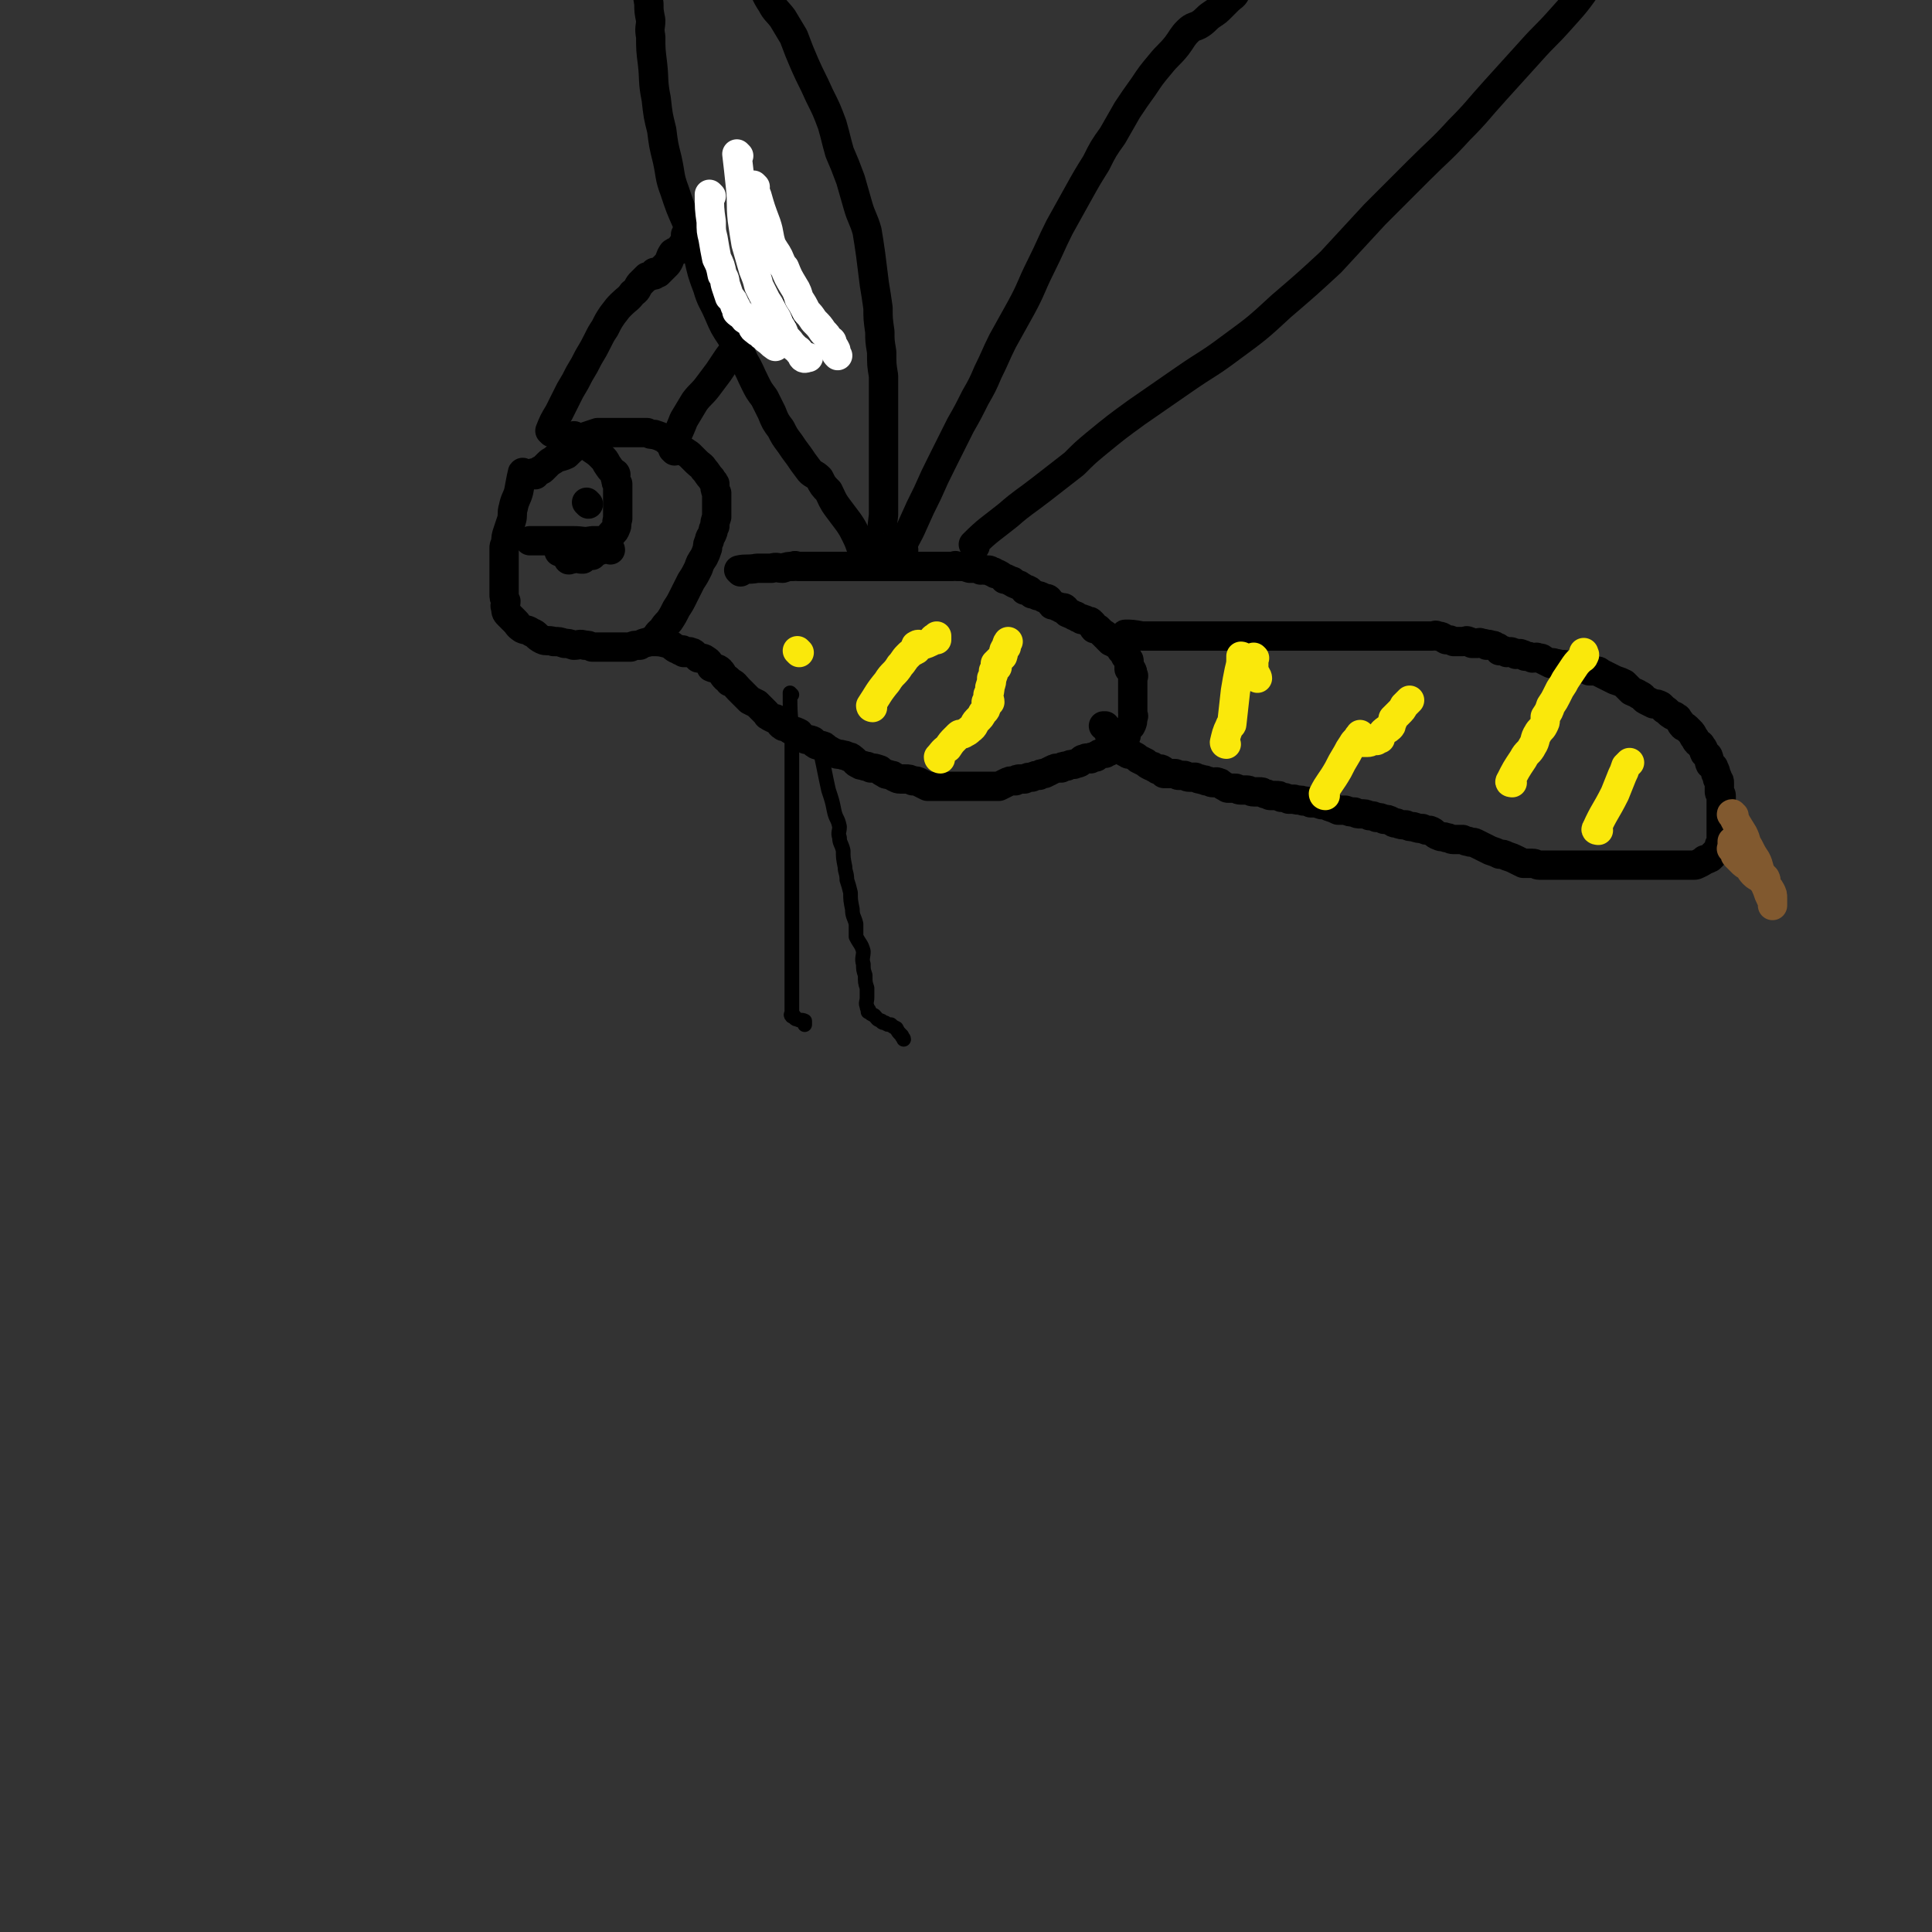 <svg viewBox='0 0 1054 1054' version='1.1' xmlns='http://www.w3.org/2000/svg' xmlns:xlink='http://www.w3.org/1999/xlink'><rect x="0" y="0" width="1054" height="1054" fill="#333333" stroke="none"/><g fill='none' stroke='#000000' stroke-width='16' stroke-linecap='round' stroke-linejoin='round'><path d='M286,259c0,0 -1,-2 -1,-1 -1,4 -1,5 -2,10 -1,4 -2,4 -3,9 -1,3 0,4 -1,7 -1,3 -1,3 -2,6 -1,3 -1,3 -1,6 -1,2 -1,2 -1,3 0,2 0,2 0,4 0,2 0,2 0,3 0,2 0,2 0,4 0,2 0,2 0,4 0,2 0,2 0,3 0,2 0,2 0,4 0,2 0,2 0,3 0,2 0,2 1,4 0,2 -1,2 0,4 0,2 0,2 2,4 1,1 1,1 3,3 2,2 1,2 4,4 2,1 2,0 5,2 3,1 2,2 6,4 2,1 3,0 6,1 3,0 3,0 6,1 2,0 2,0 5,1 3,0 3,-1 6,0 2,0 2,0 4,1 2,0 2,0 4,0 1,0 1,0 2,0 2,0 2,0 4,0 1,0 1,0 3,0 2,0 2,0 4,0 2,0 2,0 4,0 2,-1 2,-1 5,-1 3,-2 4,-1 7,-3 3,-2 2,-3 5,-5 2,-3 2,-3 4,-5 2,-3 2,-3 4,-7 2,-3 2,-3 4,-7 2,-4 2,-4 4,-8 2,-3 2,-3 4,-7 1,-3 1,-3 3,-6 1,-2 1,-2 2,-5 0,-2 0,-2 1,-4 0,-2 1,-2 2,-5 0,-1 0,-1 1,-3 0,-2 0,-2 1,-5 0,-2 0,-2 0,-4 0,-2 0,-2 0,-4 0,-2 0,-2 0,-5 -1,-2 -1,-3 -1,-5 -1,-2 -1,-1 -2,-3 -2,-2 -2,-3 -4,-5 -1,-2 -2,-2 -4,-4 -2,-2 -2,-2 -4,-4 -3,-2 -3,-2 -6,-4 -2,-1 -2,-1 -4,-2 -2,-1 -2,-2 -4,-3 -2,-1 -2,-1 -5,-2 -2,0 -2,0 -4,-1 -1,0 -1,0 -3,0 -1,0 -1,0 -3,0 -1,0 -1,0 -3,0 -2,0 -2,0 -5,0 -2,0 -2,0 -4,0 -2,0 -2,0 -4,0 -2,0 -2,0 -5,0 -3,1 -3,1 -6,2 -3,2 -2,3 -5,5 -3,2 -3,2 -6,5 -2,1 -3,1 -6,2 -2,2 -2,1 -4,3 -1,1 -1,1 -3,3 -1,1 -1,0 -2,1 -1,1 -1,1 -1,1 -1,1 -2,0 -2,0 0,1 0,1 1,1 '/><path d='M301,236c0,0 -1,-1 -1,-1 2,-5 2,-5 5,-10 3,-6 3,-6 6,-12 3,-5 3,-5 5,-9 3,-5 3,-5 5,-9 3,-5 3,-5 5,-9 2,-4 2,-4 4,-7 2,-4 2,-4 4,-7 3,-4 3,-4 5,-6 3,-3 4,-3 6,-6 3,-2 2,-2 4,-5 2,-2 2,-2 4,-4 1,0 1,0 3,-1 0,0 1,0 1,0 0,0 -1,-1 0,-1 0,-1 0,0 1,0 0,0 0,0 1,0 1,-1 1,-1 2,-2 1,-1 1,-1 3,-3 2,-3 1,-3 3,-6 3,-2 4,-1 5,-4 2,-2 2,-4 2,-6 '/><path d='M368,246c0,0 -1,-1 -1,-1 2,-8 3,-8 6,-16 3,-5 3,-5 6,-10 3,-4 4,-4 7,-8 3,-4 3,-4 6,-8 2,-3 2,-3 4,-6 2,-3 2,-3 4,-5 3,-4 3,-4 5,-7 2,-2 2,-2 4,-4 3,-2 3,-2 5,-4 2,-1 2,-1 3,-2 2,-1 2,0 3,-1 2,-1 1,-1 3,-2 1,-1 1,0 3,-1 1,0 2,0 2,0 '/><path d='M404,312c0,0 -1,-1 -1,-1 4,-1 5,0 10,-1 4,0 4,0 8,0 3,-1 3,0 6,0 3,-1 3,-1 6,-1 1,-1 1,0 2,0 0,0 0,0 1,0 0,0 0,0 1,0 0,0 0,0 1,0 1,0 1,0 3,0 1,0 1,0 3,0 1,0 1,0 3,0 1,0 1,0 3,0 2,0 2,0 4,0 2,0 2,0 4,0 1,0 1,0 2,0 0,0 0,0 1,0 1,0 1,0 2,0 1,0 1,0 2,0 1,0 1,0 3,0 1,0 1,0 3,0 1,0 1,0 3,0 2,0 2,0 4,0 1,0 1,0 3,0 1,0 1,0 3,0 1,0 1,0 2,0 0,0 0,0 1,0 1,0 1,0 2,0 1,0 1,0 2,0 1,0 1,0 2,0 0,0 0,0 1,0 0,0 0,0 1,0 0,0 0,0 1,0 1,0 1,0 3,0 0,0 0,0 1,0 0,0 0,0 1,0 1,0 1,0 2,0 1,0 1,0 2,0 0,0 0,0 1,0 1,0 1,0 3,0 1,0 1,0 3,0 1,0 1,0 2,0 1,0 1,0 2,0 1,0 1,0 2,0 1,0 1,0 2,0 1,0 1,-1 2,0 1,0 1,0 2,0 2,0 2,0 5,1 1,0 1,0 2,0 1,0 1,-1 2,0 1,0 1,0 2,1 1,0 1,-1 2,0 1,0 1,0 2,0 1,0 1,0 2,1 0,0 0,0 1,0 0,0 0,0 1,1 1,0 1,0 1,0 2,1 2,1 3,2 1,0 0,0 1,1 0,0 1,-1 1,0 1,0 1,0 2,1 0,0 0,0 1,0 1,0 0,1 1,1 1,1 1,0 2,1 1,0 1,0 2,1 1,0 1,1 2,2 1,0 1,-1 2,0 1,0 1,1 2,2 1,0 1,0 3,1 1,0 1,0 3,1 1,1 2,0 3,1 1,1 1,2 2,3 1,0 1,0 3,1 1,0 1,0 2,1 1,0 1,-1 2,0 1,1 0,1 1,2 1,1 1,0 2,1 1,0 1,0 2,1 0,0 0,0 1,0 0,0 0,0 1,1 1,0 1,0 2,1 0,0 0,-1 1,0 1,0 1,0 2,1 0,0 0,0 1,0 1,0 1,0 1,1 1,0 1,0 1,1 1,1 0,1 1,2 0,0 0,-1 0,-1 1,0 1,0 1,1 1,0 1,0 1,0 1,1 1,1 1,1 0,0 0,0 1,1 0,0 0,0 1,1 1,0 1,0 1,1 1,0 1,0 1,1 1,1 1,1 1,1 1,1 1,1 1,1 1,0 1,0 2,1 0,0 0,0 0,0 1,0 1,0 2,1 1,0 0,1 1,1 0,0 0,-1 0,0 1,0 0,1 1,2 1,1 1,0 2,1 1,1 0,1 0,2 1,1 1,1 1,1 1,1 1,1 1,2 0,1 0,1 0,1 0,1 0,1 0,1 0,0 0,0 0,1 0,0 0,0 0,1 1,0 1,0 1,0 1,1 1,2 1,3 1,1 0,1 0,2 0,1 0,1 0,2 0,1 0,1 0,2 0,1 0,1 0,2 0,0 0,0 0,1 0,1 0,1 0,1 0,1 0,1 0,1 0,0 0,0 0,1 0,2 0,2 0,3 0,1 0,1 0,2 0,2 0,2 0,4 0,1 1,2 0,2 0,3 0,3 -1,5 -1,1 -2,1 -2,3 -1,1 0,2 -1,3 -1,2 -2,1 -3,3 -1,0 -2,0 -2,1 -2,1 -1,1 -2,2 -1,1 -1,1 -2,2 -1,0 -1,0 -2,1 -1,0 -1,0 -2,0 -1,0 -1,0 -2,1 -1,0 -1,0 -1,1 -1,0 -2,0 -2,0 -1,0 -1,1 -1,1 -2,0 -2,-1 -3,0 -2,0 -2,1 -3,2 -2,1 -2,0 -3,1 -2,0 -2,0 -4,1 -2,0 -2,0 -3,1 -3,0 -3,0 -5,1 -2,1 -2,1 -4,2 -2,0 -2,0 -3,1 -2,0 -2,0 -4,1 -2,0 -2,0 -4,1 -1,0 -1,0 -2,0 -2,0 -2,0 -3,1 -3,0 -3,0 -5,1 -2,1 -2,1 -4,2 -2,0 -2,0 -4,0 -2,0 -2,0 -4,0 -2,0 -2,0 -3,0 -2,0 -2,0 -3,0 -2,0 -2,0 -3,0 -2,0 -2,0 -3,0 -2,0 -2,0 -3,0 -2,0 -2,0 -4,0 -2,0 -2,0 -4,0 -2,0 -2,0 -4,0 -2,0 -2,0 -4,0 -2,-1 -2,-1 -4,-2 -2,-1 -2,-1 -4,-1 -2,-1 -2,-1 -4,-1 -2,0 -2,0 -3,0 -2,0 -2,-1 -3,-1 -1,-1 -1,-1 -2,-1 -2,-1 -2,0 -3,-1 -2,-1 -2,-1 -3,-2 -3,-1 -3,-1 -5,-1 -2,-1 -2,-1 -3,-1 -2,-1 -2,0 -3,-1 -3,-1 -2,-2 -4,-3 -1,-1 -1,-1 -2,-1 -2,-1 -2,-1 -3,-1 -2,-1 -3,0 -4,-1 -3,-1 -2,-1 -4,-2 -2,-1 -2,-2 -3,-2 -2,-1 -3,0 -4,-1 -2,-1 -1,-2 -2,-2 -2,-1 -3,0 -4,-1 -2,-1 -2,-2 -3,-3 -2,-1 -2,-1 -3,-1 -2,-1 -2,-1 -3,-2 -2,-1 -2,0 -3,-1 -2,-1 -1,-2 -2,-3 -2,-1 -2,-1 -3,-1 -2,-1 -2,-1 -2,-1 -2,-1 -1,-1 -2,-2 -2,-2 -2,-2 -3,-3 -1,-1 -1,-1 -2,-2 -2,-1 -2,-1 -4,-2 -2,-2 -2,-2 -3,-3 -2,-2 -2,-2 -3,-3 -2,-2 -2,-3 -5,-4 -1,-2 -1,-1 -2,-2 -2,-2 -2,-3 -3,-4 -2,-2 -3,-1 -5,-2 -1,-2 -1,-3 -3,-4 -1,-1 -2,-1 -4,-1 -1,-1 -1,-1 -2,-2 -1,-1 -1,-1 -2,-1 -1,-1 -1,0 -2,0 -1,0 -1,0 -2,0 0,0 0,0 0,0 -1,-1 0,-1 0,-1 -1,-1 -1,0 -1,0 -1,0 -1,0 -1,0 -1,-1 -1,-1 -2,-1 -2,-1 -2,-2 -5,-3 -4,-1 -4,-1 -9,-1 0,0 0,0 0,0 '/><path d='M615,347c0,0 -2,-1 -1,-1 3,0 4,0 9,1 5,0 5,0 10,0 3,0 3,0 7,0 4,0 4,0 7,0 4,0 4,0 7,0 2,0 2,0 4,0 2,0 2,0 4,0 2,0 2,0 4,0 3,0 3,0 5,0 3,0 3,0 5,0 3,0 3,0 5,0 3,0 3,0 6,0 3,0 3,0 5,0 3,0 3,0 6,0 3,0 3,0 6,0 3,0 3,0 6,0 3,0 3,0 5,0 3,0 3,0 6,0 3,0 3,0 6,0 3,0 3,0 5,0 3,0 3,0 5,0 3,0 3,0 5,0 3,0 3,0 6,0 2,0 2,0 4,0 3,0 3,0 5,0 2,0 2,0 4,0 2,0 2,0 4,0 3,0 3,0 5,0 2,0 2,0 3,0 2,0 2,0 4,0 2,0 2,0 4,0 2,0 2,-1 3,0 3,0 3,1 5,2 2,0 2,0 4,1 2,0 2,0 3,0 1,0 1,0 2,0 2,0 2,-1 3,0 1,0 1,0 2,1 2,0 2,0 3,0 1,0 1,-1 2,0 2,0 2,0 3,1 1,0 1,-1 2,0 2,0 2,0 3,1 2,0 1,1 2,2 1,0 1,-1 2,0 1,0 1,0 2,1 2,0 2,-1 3,0 1,0 1,0 2,1 2,0 2,-1 3,0 1,0 1,0 2,1 2,0 2,0 4,1 2,0 2,-1 3,0 2,0 2,0 3,1 2,1 2,1 4,2 1,0 1,-1 2,0 2,0 2,0 3,1 2,0 2,-1 3,0 2,0 2,0 3,1 2,0 2,0 3,0 2,0 2,0 4,1 2,0 2,0 3,1 2,0 2,0 3,0 2,0 2,0 3,1 2,1 2,1 4,2 2,1 2,1 4,2 3,1 3,1 5,2 2,2 2,2 4,4 2,1 3,1 4,2 3,1 2,2 4,3 2,1 2,1 4,2 2,0 2,0 4,1 1,1 1,1 2,2 2,1 2,2 4,3 1,1 1,0 2,1 2,1 1,1 2,2 1,1 1,2 2,3 1,1 1,0 2,1 1,1 1,1 2,2 1,1 1,1 2,3 1,1 1,2 2,3 1,1 2,1 2,2 2,2 1,2 2,4 1,1 2,1 2,2 1,2 0,2 1,4 1,1 2,1 2,2 1,2 1,2 1,3 1,2 1,2 1,3 1,1 1,1 1,2 0,1 0,1 0,2 0,1 0,1 0,2 0,1 0,1 0,1 0,1 1,1 1,2 0,2 0,2 0,4 0,1 0,1 0,3 0,2 0,2 0,4 0,2 0,2 0,4 0,1 0,1 0,2 0,2 0,2 0,3 0,2 0,2 0,3 0,0 0,0 0,1 0,0 0,0 0,1 0,1 0,1 -1,2 0,2 0,2 -1,3 -1,1 -1,1 -2,2 -1,1 -1,1 -2,2 -1,0 -1,1 -3,1 -1,1 -1,1 -3,2 -2,1 -2,1 -3,1 -2,0 -2,0 -5,0 -2,0 -2,0 -4,0 -2,0 -2,0 -4,0 -3,0 -3,0 -6,0 -2,0 -2,0 -5,0 -2,0 -2,0 -5,0 -2,0 -2,0 -4,0 -2,0 -2,0 -4,0 -1,0 -1,0 -3,0 -1,0 -1,0 -3,0 -1,0 -1,0 -2,0 -1,0 -1,0 -3,0 -1,0 -1,0 -3,0 -1,0 -1,0 -3,0 -2,0 -2,0 -4,0 -1,0 -1,0 -3,0 -2,0 -2,0 -5,0 -2,0 -2,0 -4,0 -2,0 -2,0 -4,0 -2,0 -2,0 -5,0 -2,0 -2,0 -5,0 -2,0 -2,-1 -4,-1 -2,0 -2,0 -5,0 -2,-1 -2,-1 -4,-2 -2,-1 -2,-1 -5,-2 -2,-1 -2,-1 -4,-1 -2,-1 -2,-1 -5,-2 -2,-1 -2,-1 -4,-2 -2,-1 -2,-1 -4,-2 -2,-1 -2,0 -4,-1 -1,0 -1,0 -3,-1 -2,0 -2,0 -5,0 -2,0 -2,-1 -4,-1 -2,-1 -2,0 -4,-1 -3,-1 -2,-2 -5,-3 -2,0 -2,0 -4,-1 -2,0 -2,0 -5,-1 -2,0 -2,0 -4,-1 -2,0 -3,0 -5,-1 -2,0 -1,0 -3,-1 -2,-1 -2,-1 -4,-1 -2,-1 -2,-1 -4,-1 -2,-1 -2,-1 -4,-1 -2,-1 -2,-1 -5,-1 -1,0 -2,0 -3,-1 -3,0 -2,0 -5,-1 -2,0 -2,0 -4,0 -2,-1 -2,-1 -5,-2 -2,-1 -2,-1 -4,-1 -3,-1 -3,-1 -6,-1 -2,-1 -2,-1 -4,-1 -2,-1 -2,0 -5,-1 -1,0 -2,0 -3,0 -2,-1 -2,-1 -4,-1 -1,-1 -1,-1 -3,-1 -1,0 -1,0 -3,0 -1,0 -1,-1 -3,-1 -2,-1 -1,-1 -3,-1 -2,0 -2,0 -3,0 -2,0 -2,-1 -4,-1 -1,0 -1,0 -3,0 -2,0 -2,-1 -3,-1 -2,0 -2,0 -4,0 -1,0 -1,-1 -2,-1 -2,-1 -2,-2 -3,-2 -2,-1 -2,0 -3,0 -2,0 -2,-1 -4,-1 -1,-1 -1,0 -3,-1 -1,0 -1,0 -3,-1 -2,0 -2,0 -3,0 -2,0 -2,-1 -3,-1 -2,0 -2,0 -3,0 -1,0 -1,-1 -2,-1 -1,0 -1,0 -2,0 -1,0 -1,0 -2,0 -1,0 -1,0 -2,0 -1,-1 0,-2 -1,-2 -1,-1 -1,0 -2,0 -1,0 -1,-1 -2,-1 -1,-1 -1,-1 -2,-1 -2,-1 -2,-1 -3,-2 -2,-1 -2,-1 -4,-2 -1,-1 -1,-1 -3,-2 -1,-1 -2,0 -3,-1 -2,-1 -2,-1 -3,-2 -2,-2 -2,-2 -4,-5 -1,-2 -1,-2 -3,-4 -1,-2 -1,-2 -2,-4 0,0 0,0 -1,0 '/></g>
<g fill='none' stroke='#81592F' stroke-width='16' stroke-linecap='round' stroke-linejoin='round'><path d='M946,445c-1,0 -2,-1 -1,-1 2,5 3,6 6,11 2,4 1,4 3,7 2,4 2,4 4,7 2,4 1,4 3,8 1,1 1,1 2,2 1,2 0,2 1,4 1,2 1,1 2,3 1,2 1,2 1,4 0,1 0,1 0,2 0,0 0,0 0,1 0,0 0,1 0,1 0,-2 0,-2 -1,-4 -1,-2 -1,-2 -2,-5 -1,-2 -1,-3 -3,-5 -1,-2 -2,-1 -4,-3 0,0 0,0 -1,-1 -1,-1 -1,-2 -2,-3 -1,-1 -2,-1 -3,-2 -2,-2 -2,-2 -4,-4 -1,-1 0,-1 -1,-2 0,-1 -1,-1 -1,-2 -1,0 0,0 0,-1 0,0 0,0 0,0 0,-2 0,-2 0,-3 '/></g>
<g fill='none' stroke='#000000' stroke-width='8' stroke-linecap='round' stroke-linejoin='round'><path d='M449,413c0,0 -1,-1 -1,-1 2,9 2,10 4,19 2,6 2,6 3,11 1,5 2,4 3,9 0,3 -1,3 0,6 0,3 1,3 2,7 0,4 0,4 1,9 0,3 1,3 1,7 1,3 1,3 2,7 0,4 0,4 1,9 0,4 1,4 2,8 0,3 0,3 0,7 2,4 3,4 4,8 0,3 -1,4 0,7 0,3 0,3 1,6 0,4 0,4 1,7 0,3 0,3 0,5 0,3 -1,3 0,5 0,1 0,1 1,2 0,0 0,0 0,1 0,0 -1,0 0,0 1,1 1,1 3,2 2,2 1,2 4,3 0,1 1,1 2,1 1,1 1,1 3,1 1,1 1,1 3,2 1,2 1,2 3,4 0,1 1,1 1,2 '/><path d='M432,379c0,0 -1,-1 -1,-1 0,9 0,10 1,20 0,7 0,7 0,14 0,7 0,7 0,14 0,8 0,8 0,16 0,5 0,5 0,10 0,3 0,3 0,5 0,3 0,3 0,5 0,2 0,2 0,5 0,3 0,3 0,7 0,4 0,4 0,8 0,3 0,3 0,7 0,2 0,2 0,5 0,2 0,2 0,4 0,3 0,3 0,5 0,2 0,2 0,4 0,2 0,2 0,4 0,2 0,2 0,3 0,3 0,3 0,5 0,1 0,1 0,2 0,2 0,2 0,3 0,1 0,1 0,2 0,2 0,2 0,3 0,1 0,1 0,2 0,2 0,2 0,3 0,2 0,2 0,3 0,2 0,2 0,3 0,2 0,2 0,3 0,2 0,2 0,3 0,2 0,2 0,4 0,1 0,1 0,2 0,1 -1,2 0,2 0,1 0,0 1,0 1,1 0,2 2,2 1,1 2,0 4,1 0,1 0,1 0,2 '/></g>
<g fill='none' stroke='#FAE80B' stroke-width='16' stroke-linecap='round' stroke-linejoin='round'><path d='M669,406c0,0 -1,0 -1,-1 1,-4 1,-5 3,-9 0,-1 1,0 1,-1 1,-9 1,-9 2,-18 1,-6 1,-6 2,-11 1,-4 1,-4 1,-7 0,0 0,-1 0,-1 1,0 1,1 2,1 2,0 2,0 3,0 1,0 1,0 1,0 1,0 1,-1 1,0 1,0 0,0 0,1 0,3 0,3 0,6 1,2 2,3 2,4 '/><path d='M723,434c0,0 -1,0 -1,-1 3,-6 4,-6 8,-13 2,-4 2,-4 5,-9 1,-2 1,-2 3,-5 1,-2 2,-2 3,-4 1,0 1,-2 1,-1 0,1 -1,2 -1,3 0,1 0,1 0,1 1,0 1,0 2,0 2,0 2,0 3,0 2,0 2,-1 3,-1 1,0 1,0 2,0 0,-1 0,-1 1,-2 0,0 0,1 1,1 0,0 0,-1 0,-1 1,-2 1,-2 2,-3 1,-1 2,-1 3,-2 1,-1 1,-1 1,-2 1,-2 1,-2 1,-3 1,-1 1,-1 1,-1 1,-1 1,-1 1,-1 1,-1 1,-1 1,-1 2,-2 2,-2 3,-4 2,-2 2,-2 3,-3 0,0 0,0 0,0 '/><path d='M825,427c0,0 -2,0 -1,-1 3,-6 3,-6 7,-12 2,-4 3,-3 5,-7 2,-3 1,-4 3,-7 1,-2 2,-2 3,-4 1,-2 1,-2 1,-3 0,-1 0,-1 0,-2 0,0 0,0 0,0 2,-3 2,-3 3,-6 2,-3 2,-3 3,-5 1,-2 1,-2 2,-4 2,-3 2,-3 3,-5 2,-3 2,-3 4,-6 2,-3 2,-3 4,-5 1,-1 2,-1 2,-2 1,-1 0,-1 0,-2 '/><path d='M872,453c0,0 -2,0 -1,-1 4,-9 5,-9 10,-19 2,-5 2,-5 4,-10 1,-2 1,-2 2,-5 1,-1 1,-1 2,-2 '/><path d='M513,414c0,0 -1,0 -1,-1 2,-2 2,-3 5,-5 2,-3 2,-3 4,-5 1,-1 1,-1 2,-2 1,-1 2,0 3,-1 2,-1 2,-1 3,-2 3,-2 2,-3 4,-5 2,-2 2,-2 3,-4 2,-2 2,-2 2,-4 1,-1 0,-2 0,-2 1,-1 2,0 2,0 0,-2 -1,-2 -1,-4 1,-2 1,-2 1,-4 1,-3 1,-3 1,-5 1,-2 1,-2 1,-4 1,-1 1,-1 2,-2 0,-1 -1,-1 -1,-1 0,-1 0,-1 0,-1 2,-2 2,-2 4,-4 1,-3 0,-3 2,-5 0,-2 1,-3 1,-3 '/><path d='M476,386c0,0 -1,0 -1,-1 4,-6 4,-7 9,-13 3,-5 4,-4 7,-9 2,-2 2,-3 4,-5 2,-2 2,-2 4,-3 1,-1 1,0 1,-1 0,-1 -1,-2 0,-2 1,-1 2,0 3,0 3,-1 3,-1 5,-2 1,-1 1,-2 2,-2 0,0 1,1 1,1 0,-1 0,-1 0,-2 '/><path d='M436,356c0,0 -1,-1 -1,-1 '/></g>
<g fill='none' stroke='#000000' stroke-width='16' stroke-linecap='round' stroke-linejoin='round'><path d='M493,300c0,0 -1,0 -1,-1 2,-6 3,-6 6,-13 4,-9 4,-9 8,-17 4,-9 4,-9 8,-17 5,-10 5,-10 10,-20 4,-7 4,-7 8,-15 4,-7 4,-7 7,-14 4,-8 4,-9 8,-17 5,-9 5,-9 10,-18 6,-11 5,-11 11,-23 5,-10 5,-11 10,-21 5,-9 5,-9 10,-18 5,-9 5,-9 10,-17 4,-8 4,-8 9,-15 4,-7 4,-7 8,-14 4,-6 4,-6 9,-13 4,-6 4,-6 9,-12 4,-5 5,-5 9,-10 3,-4 3,-5 6,-8 3,-3 4,-2 7,-4 3,-2 3,-3 6,-5 3,-2 3,-2 5,-4 2,-2 2,-2 4,-4 2,-2 3,-2 4,-4 2,-3 1,-3 3,-5 2,-2 3,-1 4,-2 2,-2 1,-2 2,-3 2,-2 2,-1 3,-2 1,-1 1,-1 2,-2 0,0 1,0 1,0 1,-1 1,0 2,0 0,0 0,0 0,0 '/><path d='M532,298c0,0 -1,-1 -1,-1 8,-8 9,-8 19,-16 8,-7 9,-7 18,-14 9,-7 9,-7 18,-14 6,-6 6,-6 12,-11 11,-9 11,-9 22,-17 13,-9 13,-9 26,-18 13,-9 13,-8 25,-17 15,-11 15,-11 28,-23 14,-12 14,-12 27,-24 12,-13 12,-13 24,-26 12,-12 12,-12 24,-24 11,-11 12,-11 22,-22 10,-10 10,-11 20,-22 9,-10 9,-10 19,-21 8,-9 8,-8 16,-17 9,-10 9,-10 16,-20 7,-9 6,-10 12,-20 3,-5 4,-4 7,-9 3,-5 2,-6 5,-11 0,0 0,0 0,-1 '/><path d='M482,299c0,0 -1,0 -1,-1 0,-8 0,-9 1,-17 0,-6 0,-6 0,-11 0,-7 0,-7 0,-14 0,-8 0,-8 0,-15 0,-6 0,-6 0,-12 0,-6 0,-6 0,-13 0,-5 0,-5 0,-11 -1,-6 -1,-6 -1,-13 -1,-6 -1,-6 -1,-11 -1,-7 -1,-7 -1,-13 -1,-7 -1,-7 -2,-13 -1,-8 -1,-8 -2,-16 -1,-7 -1,-7 -2,-13 -2,-7 -3,-7 -5,-14 -2,-7 -2,-7 -4,-14 -3,-8 -3,-8 -6,-15 -2,-7 -2,-8 -4,-15 -3,-8 -3,-8 -7,-16 -4,-9 -4,-8 -8,-17 -3,-7 -3,-7 -6,-15 -3,-5 -3,-5 -6,-10 -3,-4 -4,-4 -6,-8 -4,-6 -3,-6 -6,-12 -2,-5 -2,-5 -4,-10 -2,-6 -2,-6 -4,-11 -2,-6 -1,-6 -3,-11 -2,-4 -3,-4 -5,-8 -4,-7 -3,-7 -6,-14 -3,-6 -3,-6 -5,-12 -2,-4 -2,-4 -3,-7 0,-1 0,-1 0,-1 '/><path d='M473,305c0,0 -1,0 -1,-1 -3,-6 -2,-6 -5,-12 -2,-4 -2,-4 -4,-7 -3,-4 -3,-4 -6,-8 -3,-4 -3,-5 -5,-9 -3,-3 -3,-3 -5,-7 -3,-3 -4,-2 -6,-5 -3,-4 -3,-4 -5,-7 -3,-4 -3,-4 -5,-7 -3,-4 -3,-4 -5,-8 -3,-4 -3,-4 -5,-9 -2,-4 -2,-4 -4,-8 -3,-4 -3,-4 -5,-8 -3,-6 -3,-7 -6,-12 -3,-7 -4,-6 -7,-13 -4,-6 -4,-6 -7,-13 -3,-7 -4,-7 -6,-14 -3,-8 -3,-8 -5,-17 -3,-9 -3,-9 -6,-18 -4,-9 -4,-9 -7,-18 -3,-8 -2,-8 -4,-17 -2,-8 -2,-8 -3,-16 -2,-8 -2,-8 -3,-17 -2,-10 -1,-10 -2,-19 -1,-8 -1,-8 -1,-15 -1,-5 0,-5 0,-9 -1,-5 -1,-5 -1,-9 -1,-6 -1,-6 -1,-11 -1,-5 -1,-5 -1,-9 -1,-4 -1,-4 -1,-8 -1,-3 0,-3 0,-7 0,-2 0,-2 0,-5 0,0 0,-1 0,-1 '/></g>
<g fill='none' stroke='#FFFFFF' stroke-width='16' stroke-linecap='round' stroke-linejoin='round'><path d='M412,102c0,0 -1,-1 -1,-1 0,2 1,3 2,6 2,7 2,7 5,15 2,6 1,6 3,12 3,5 3,4 5,9 1,2 1,2 2,3 2,5 2,5 5,10 2,3 2,4 3,7 2,3 2,3 4,7 2,2 2,2 4,5 3,3 3,3 5,6 2,2 2,2 3,4 2,1 2,1 2,3 1,1 1,1 2,3 0,0 -1,1 0,1 0,1 0,1 1,2 '/><path d='M403,85c0,0 -1,-1 -1,-1 1,8 1,9 2,18 1,9 0,9 1,18 1,7 1,7 2,13 2,7 2,7 4,14 2,5 2,5 3,9 2,4 2,4 4,8 2,3 2,3 4,7 2,3 2,3 3,6 2,3 2,3 3,6 2,3 2,2 4,5 1,1 1,1 2,2 1,1 2,1 2,2 2,1 1,2 2,3 1,1 2,0 3,0 '/><path d='M388,107c0,0 -1,-1 -1,-1 0,7 0,8 1,15 0,5 0,5 1,9 1,6 1,6 2,11 2,4 2,4 3,9 2,3 1,3 2,6 1,3 1,3 2,6 2,2 2,2 3,5 1,1 1,1 1,3 1,1 1,1 3,2 1,2 1,2 3,3 1,1 1,1 2,2 1,1 0,2 2,3 1,1 1,1 3,2 1,2 2,1 3,3 3,2 2,2 5,4 0,0 0,0 0,0 '/></g>
<g fill='none' stroke='#000000' stroke-width='16' stroke-linecap='round' stroke-linejoin='round'><path d='M321,275c0,0 -1,-1 -1,-1 '/><path d='M314,239c0,0 -1,-2 -1,-1 4,2 5,3 10,7 3,2 3,2 5,4 2,2 2,2 3,4 2,3 2,3 4,5 0,0 1,0 1,1 0,1 -1,1 0,2 0,2 0,2 1,3 0,2 0,2 0,4 0,2 0,2 0,3 0,3 0,3 0,5 0,4 0,4 0,7 -1,3 0,3 -1,5 -1,3 -2,2 -3,4 -2,2 -1,3 -2,5 -1,1 -1,1 -2,1 -2,1 -2,1 -3,1 -2,2 -2,2 -3,4 -2,0 -2,0 -3,0 -1,1 -1,1 -2,2 -2,0 -2,0 -3,-1 -2,0 -2,0 -3,0 -1,1 -1,1 -1,1 -1,1 -1,0 -1,0 0,0 1,0 2,0 '/><path d='M333,300c0,0 0,-1 -1,-1 -5,1 -5,2 -11,2 -3,1 -3,0 -5,0 -2,0 -2,0 -4,0 -2,0 -2,0 -3,0 -1,0 -1,0 -1,0 -1,0 -1,0 -1,0 -1,0 -1,0 -2,0 '/><path d='M332,296c0,0 0,-1 -1,-1 -4,0 -4,0 -8,0 -5,1 -5,0 -10,0 -3,0 -3,0 -7,0 -3,0 -3,0 -6,0 -2,0 -2,0 -4,0 -1,0 -1,0 -2,0 -1,0 -1,0 -2,0 0,0 0,0 -1,0 -1,0 -1,0 -1,0 -1,0 -1,0 -1,0 '/></g>
</svg>